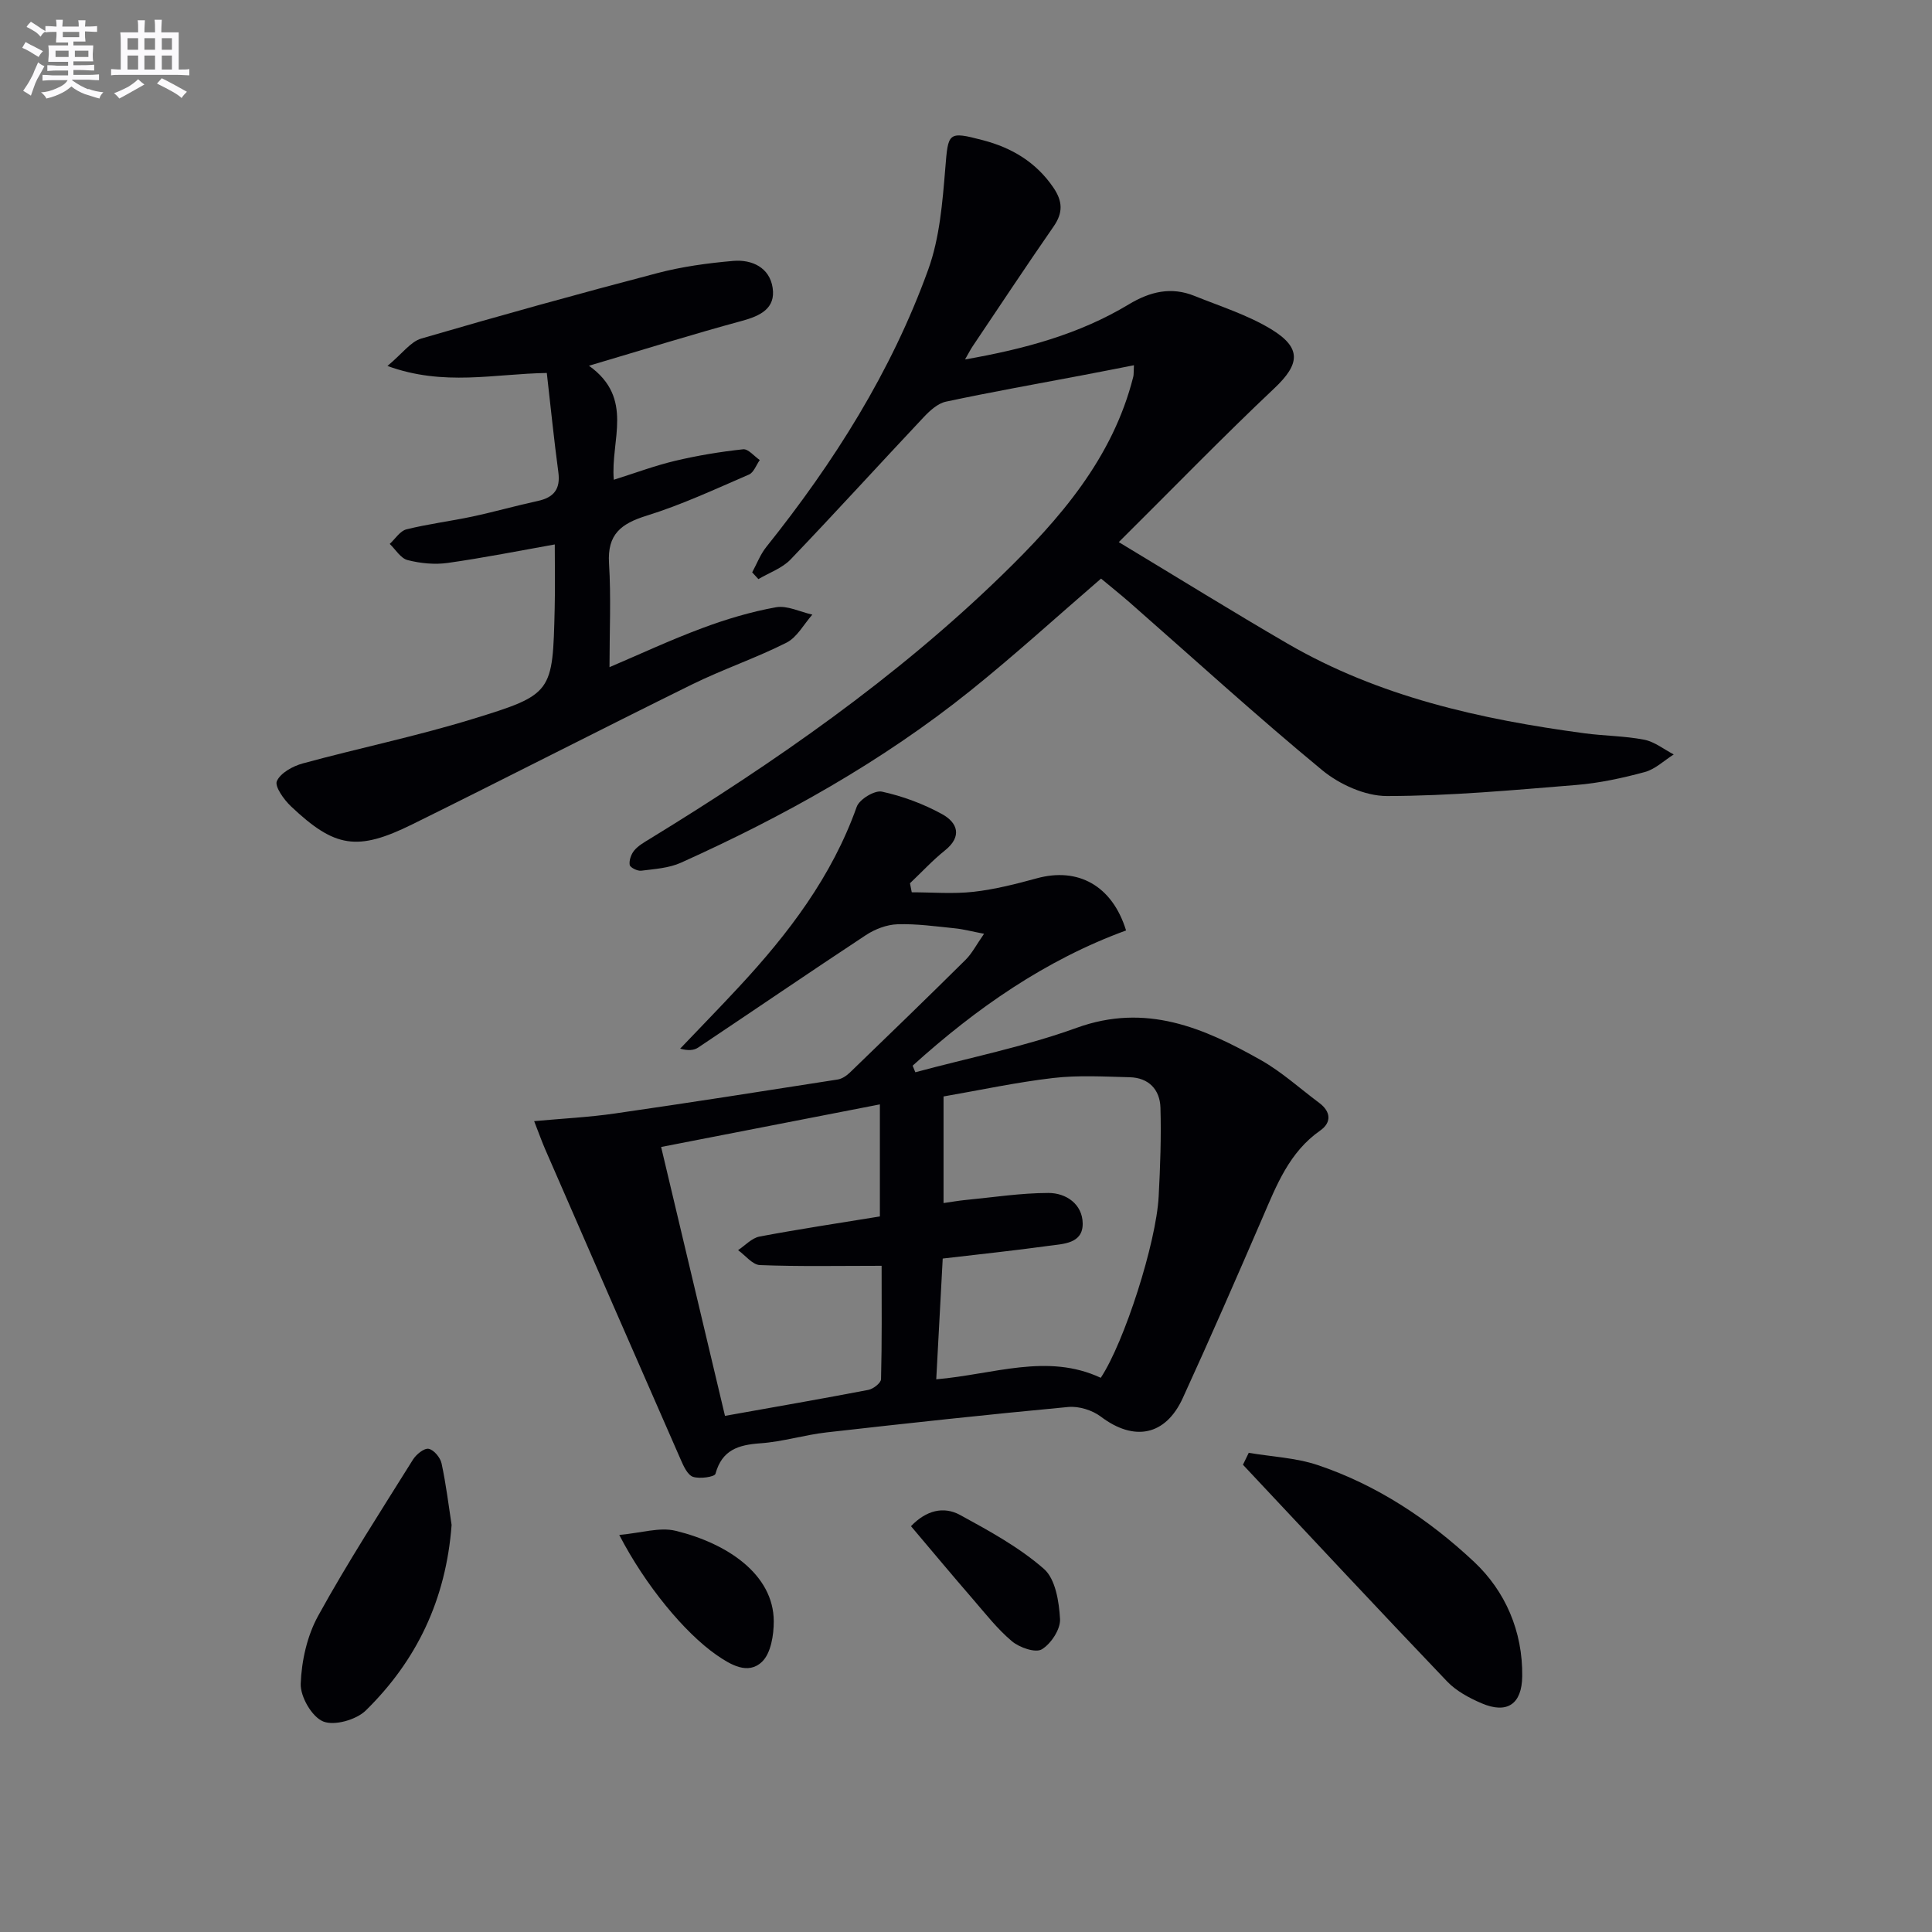 <svg enable-background="new 0 0 400 400" viewBox="0 0 400 400" xmlns="http://www.w3.org/2000/svg"><rect x="0" y="0" width="400" height="400" fill="#808080" stroke="none"/><g fill="#010105"><path d="m110.59 232.12c5.99-.55 11.37-.81 16.68-1.58 15.41-2.22 30.78-4.63 46.16-7.04.91-.14 1.85-.79 2.54-1.45 8.02-7.74 16.03-15.49 23.95-23.34 1.33-1.32 2.22-3.1 3.82-5.38-2.62-.5-4.31-.96-6.03-1.13-3.96-.4-7.94-.97-11.89-.84-2.22.07-4.66 1-6.54 2.24-11.64 7.67-23.15 15.55-34.74 23.29-.88.59-2.1.68-3.72.22 4.05-4.25 8.15-8.45 12.14-12.75 10.26-11.04 19.27-22.86 24.41-37.31.55-1.56 3.72-3.48 5.22-3.15 4.31.94 8.61 2.54 12.48 4.67 3.15 1.74 4.23 4.58.56 7.51-2.57 2.06-4.83 4.52-7.23 6.79.12.62.25 1.25.37 1.87 4.26 0 8.57.37 12.78-.1 4.43-.5 8.81-1.62 13.13-2.8 8.46-2.32 15.58 1.46 18.46 10.8-16.69 6.1-31.06 16.13-44.19 28 .19.45.37.91.56 1.36 11.15-3.01 22.57-5.28 33.4-9.2 14.34-5.19 26.32 0 38.17 6.7 4.31 2.44 8.05 5.86 12.05 8.84 2.45 1.83 2.57 4.07.2 5.73-6.4 4.48-9.02 11.28-11.93 18.02-5.4 12.5-10.85 24.99-16.52 37.37-3.59 7.84-10.11 9.02-16.96 3.84-1.77-1.34-4.54-2.2-6.73-2-16.7 1.56-33.37 3.37-50.04 5.26-4.61.52-9.13 1.94-13.73 2.26-4.55.32-7.94 1.36-9.29 6.32-.18.64-3.25 1.09-4.65.62-1.12-.38-1.95-2.19-2.53-3.53-9.4-21.42-18.75-42.87-28.09-64.32-.64-1.47-1.18-3-2.27-5.79zm84.76 16.96c1.81-.26 3.1-.49 4.4-.62 5.76-.55 11.53-1.46 17.3-1.47 3.68-.01 7.06 2.31 7.11 6.31.05 4.23-4.05 4.22-7.06 4.64-7.17.99-14.36 1.74-21.92 2.63-.44 8.11-.89 16.51-1.34 25 11.84-1 22.98-5.49 34.06-.31 4.87-7.34 11.49-27.95 11.99-37.56.32-6.11.55-12.24.37-18.36-.11-3.76-2.44-6.22-6.39-6.31-5.28-.13-10.62-.45-15.84.16-7.65.89-15.21 2.53-22.68 3.82zm-45.25 44.06c10.46-1.87 20.1-3.54 29.69-5.38 1.02-.2 2.6-1.43 2.62-2.22.2-7.71.12-15.43.12-23.47-9 0-17.11.17-25.2-.15-1.54-.06-3.01-2.01-4.52-3.09 1.47-.97 2.83-2.5 4.42-2.81 8.26-1.56 16.57-2.8 24.94-4.17 0-7.56 0-15.07 0-23.2-15.35 2.99-30.18 5.88-45.29 8.82 4.5 18.89 8.81 37.06 13.22 55.67z"/><path d="m227.96 119.79c-9.2 7.93-17.92 15.89-27.11 23.26-18.27 14.65-38.59 25.98-59.88 35.57-2.49 1.12-5.45 1.3-8.22 1.65-.78.1-2.3-.66-2.38-1.21-.15-.94.31-2.22.95-2.99.83-.99 2.05-1.68 3.18-2.37 26.02-15.94 51.01-33.31 72.95-54.63 11.97-11.63 22.93-24.2 27.18-41.06.12-.47.06-.98.14-2.39-3.73.73-7.21 1.42-10.7 2.08-9.42 1.79-18.86 3.46-28.23 5.46-1.68.36-3.3 1.84-4.56 3.17-9.23 9.8-18.29 19.78-27.6 29.5-1.74 1.82-4.42 2.74-6.66 4.07-.43-.47-.86-.93-1.29-1.4.96-1.76 1.68-3.7 2.91-5.24 14.01-17.51 25.91-36.31 33.54-57.45 2.37-6.56 2.95-13.89 3.53-20.93.61-7.44.49-7.77 7.8-5.85 5.96 1.56 10.98 4.53 14.57 9.79 1.95 2.85 2.04 5.22.05 8.08-5.68 8.19-11.18 16.51-16.75 24.79-.44.65-.79 1.36-1.58 2.73 12.4-2.17 23.69-5.25 33.88-11.39 4.45-2.68 8.81-3.71 13.64-1.76 5.35 2.16 10.98 3.93 15.86 6.89 6.41 3.9 5.91 7.27.66 12.23-10.61 10.01-20.77 20.49-32.21 31.85 12.5 7.53 23.58 14.41 34.85 20.96 19.02 11.07 40.05 15.73 61.57 18.62 4.11.55 8.31.54 12.37 1.33 2.15.42 4.08 1.99 6.11 3.05-2 1.26-3.84 3.07-6.02 3.65-4.62 1.25-9.39 2.28-14.15 2.67-13.06 1.06-26.15 2.28-39.22 2.29-4.51 0-9.81-2.4-13.39-5.35-13.6-11.22-26.63-23.12-39.89-34.75-1.99-1.73-4.06-3.38-5.9-4.92z"/><path d="m121.94 75.72c9.44 6.76 4.42 15.42 5.14 23.61 4.53-1.43 8.55-2.94 12.7-3.92 4.63-1.1 9.35-1.88 14.07-2.39 1.06-.12 2.3 1.44 3.45 2.23-.73 1.03-1.24 2.57-2.23 3-6.99 3.02-13.95 6.27-21.2 8.52-5.3 1.65-8.15 3.85-7.78 9.85.44 7.06.1 14.16.1 21.51 6.17-2.63 12.58-5.62 19.19-8.08 4.95-1.85 10.09-3.39 15.27-4.32 2.34-.42 5.01.96 7.54 1.52-1.76 1.98-3.16 4.7-5.36 5.81-6.36 3.21-13.19 5.51-19.58 8.66-19.36 9.54-38.56 19.41-57.91 28.96-11.37 5.61-16.02 4.85-25.1-3.74-1.46-1.38-3.41-4.12-2.92-5.22.77-1.71 3.31-3.1 5.36-3.66 11.67-3.18 23.55-5.63 35.1-9.18 16.71-5.12 16.64-5.43 17.06-22.86.11-4.44.02-8.89.02-13.3-7.26 1.29-14.68 2.77-22.17 3.83-2.7.38-5.64.09-8.3-.59-1.43-.36-2.48-2.18-3.7-3.35 1.14-1.04 2.13-2.68 3.45-3.01 4.49-1.12 9.12-1.69 13.65-2.65 4.54-.97 9.02-2.25 13.55-3.23 3.32-.72 4.73-2.45 4.26-5.95-.9-6.7-1.58-13.44-2.39-20.55-10.9.17-21.3 2.81-32.99-1.45 3.11-2.6 4.79-5.02 6.98-5.67 16.24-4.75 32.55-9.27 48.91-13.56 5.1-1.34 10.41-2.06 15.67-2.52 3.92-.34 7.57 1.38 8.19 5.59.63 4.23-2.52 5.78-6.34 6.82-10.18 2.76-20.28 5.92-31.69 9.29z"/><path d="m258.54 300.79c4.76.81 9.73 1.02 14.26 2.53 12.3 4.13 23.07 11.3 32.39 20.04 6.45 6.05 10.09 14.36 9.97 23.7-.07 5.76-3.11 7.86-8.43 5.58-2.56-1.1-5.22-2.53-7.11-4.5-14.2-14.86-28.21-29.9-42.28-44.88.39-.83.79-1.65 1.2-2.47z"/><path d="m93.5 315.72c-1.16 15.47-7.24 28.09-17.77 38.42-1.97 1.93-6.51 3.22-8.82 2.27-2.33-.95-4.74-5.12-4.65-7.79.17-4.77 1.33-9.95 3.62-14.1 6.08-11.04 12.95-21.64 19.63-32.34.67-1.07 2.31-2.39 3.23-2.22 1.08.2 2.42 1.81 2.68 3.02.94 4.35 1.47 8.78 2.08 12.74z"/><path d="m128.21 317.79c4.54-.4 8.34-1.66 11.65-.86 10.77 2.61 20.29 9.07 20.34 18.71.01 2.87-.59 6.66-2.44 8.42-2.9 2.76-6.5.61-9.45-1.44-6.57-4.58-14.68-14.36-20.1-24.83z"/><path d="m188.61 315.98c3.13-3.27 6.74-4.19 10.17-2.32 6.04 3.3 12.23 6.68 17.36 11.17 2.39 2.09 3.13 6.8 3.33 10.39.11 2.1-1.87 5.11-3.78 6.26-1.31.78-4.6-.36-6.16-1.66-3.01-2.52-5.49-5.71-8.08-8.71-4.23-4.88-8.36-9.83-12.84-15.13z"/></g><path d="m6.8 9.5c.6.3 1.3.7 2.1 1.1-.4.4-.7.8-.9 1.2-.7-.4-1.3-.8-1.8-1.1s-1.1-.6-1.6-.8c.2-.4.5-.8.7-1.2.4.2.8.5 1.5.8zm.9 6.9c-.3.6-.5 1.1-.7 1.7s-.4 1.1-.6 1.7c-.6-.4-1.1-.7-1.6-1 .7-1 1.2-1.8 1.5-2.4.3-.5.6-1.1.8-1.7.3-.6.5-1.2.8-1.8.3.3.8.6 1.3.8-.7 1.3-1.2 2.2-1.5 2.7zm.1-11c.4.3 1 .7 1.7 1.1-.5.2-.8.6-1.1 1.1-.5-.6-1-1-1.4-1.2s-.9-.6-1.5-.8c.2-.4.5-.7.9-1.1.5.3.9.6 1.4.9zm10.5 13c1 .4 2 .6 3.1.7-.4.4-.7.8-.8 1.3-.9-.2-1.9-.6-3-.9-1-.4-2-.9-2.8-1.6-.5.4-1.1.9-1.9 1.3s-1.9.9-3.3 1.2c-.1-.3-.5-.8-1.1-1.3 1 0 2.1-.3 3.2-.8 1.2-.5 1.9-1 2.3-1.7h-3.2c-.4 0-1 0-2 .1v-1.2c1 0 1.7.1 2 .1h3.3v-1h-2.3c-.2 0-.9 0-2 .1v-1.2c1.2 0 1.9.1 2 .1h2.3v-.8h-4.1c0-.7.1-1.2.1-1.6 0-.5 0-1.1-.1-1.8h4.1v-.6h-2.5c0-.6.1-1.1.1-1.6v-.6h-.5c-.4 0-1 0-1.8.1v-1.3c1.2 0 1.9.1 2.1.1h.2c0-.3 0-.8-.1-1.4h1.4c0 .6-.1 1-.1 1.4h3.4c0-.4 0-.8-.1-1.3h1.5c0 .4-.1.9-.1 1.3.7 0 1.5 0 2.5-.1v1.2c-1 0-1.8-.1-2.5-.1v.6c0 .3 0 .8.1 1.5h-2.5v.8h4.1c0 .7-.1 1.3-.1 1.8s0 1 .1 1.5h-4.1v.8h1.4c.8 0 1.8 0 2.9-.1v1.2c-1 0-1.9-.1-2.8-.1h-1.5v1h3.2c.3 0 1 0 2.1-.1v1.2c-1.1 0-1.8-.1-2.1-.1h-3.4l-.1.1c1.4 1 2.4 1.5 3.4 1.9zm-4.1-6.6v-1.3h-2.7v1.3zm2.2-4.1v-1.1h-3.4v1.1zm1.9 4.1v-1.3h-2.8v1.3z" fill="#fbfafc"/><path d="m37 6.7v2.3 5.4c1 0 1.8 0 2.2-.1v1.3c-.6 0-1.5-.1-2.5-.1h-11.9c-.7 0-1.3 0-1.8.1v-1.3c.5 0 1.1.1 2 .1v-5.2c0-1 0-1.8-.1-2.5h3.7c0-1.3 0-2.1-.1-2.5h1.5c0 .4-.1 1.3-.1 2.5h2.2c0-1.2 0-2.1-.1-2.6h1.5c0 .4-.1 1.3-.1 2.6zm-12.3 13.7c-.3-.4-.7-.8-1.1-1.1 1.1-.4 2.1-.9 2.9-1.3.8-.5 1.5-1 2.1-1.6.4.4.9.8 1.3 1.1-2.5 1.4-4.2 2.4-5.2 2.9zm3.9-10.1v-2.4h-2.2v2.4zm0 4.1v-2.9h-2.2v2.9zm3.5-4.1v-2.4h-2.2v2.4zm0 4.1v-2.9h-2.2v2.9zm.4 2.9 1-1.1c.6.3 1.4.7 2.5 1.3s2 1.1 2.7 1.5c-.4.4-.8.8-1.1 1.3-.8-.8-2.5-1.7-5.1-3zm3.1-7v-2.4h-2.1v2.4zm0 4.1v-2.9h-2.1v2.9z" fill="#fbfafc"/></svg>
